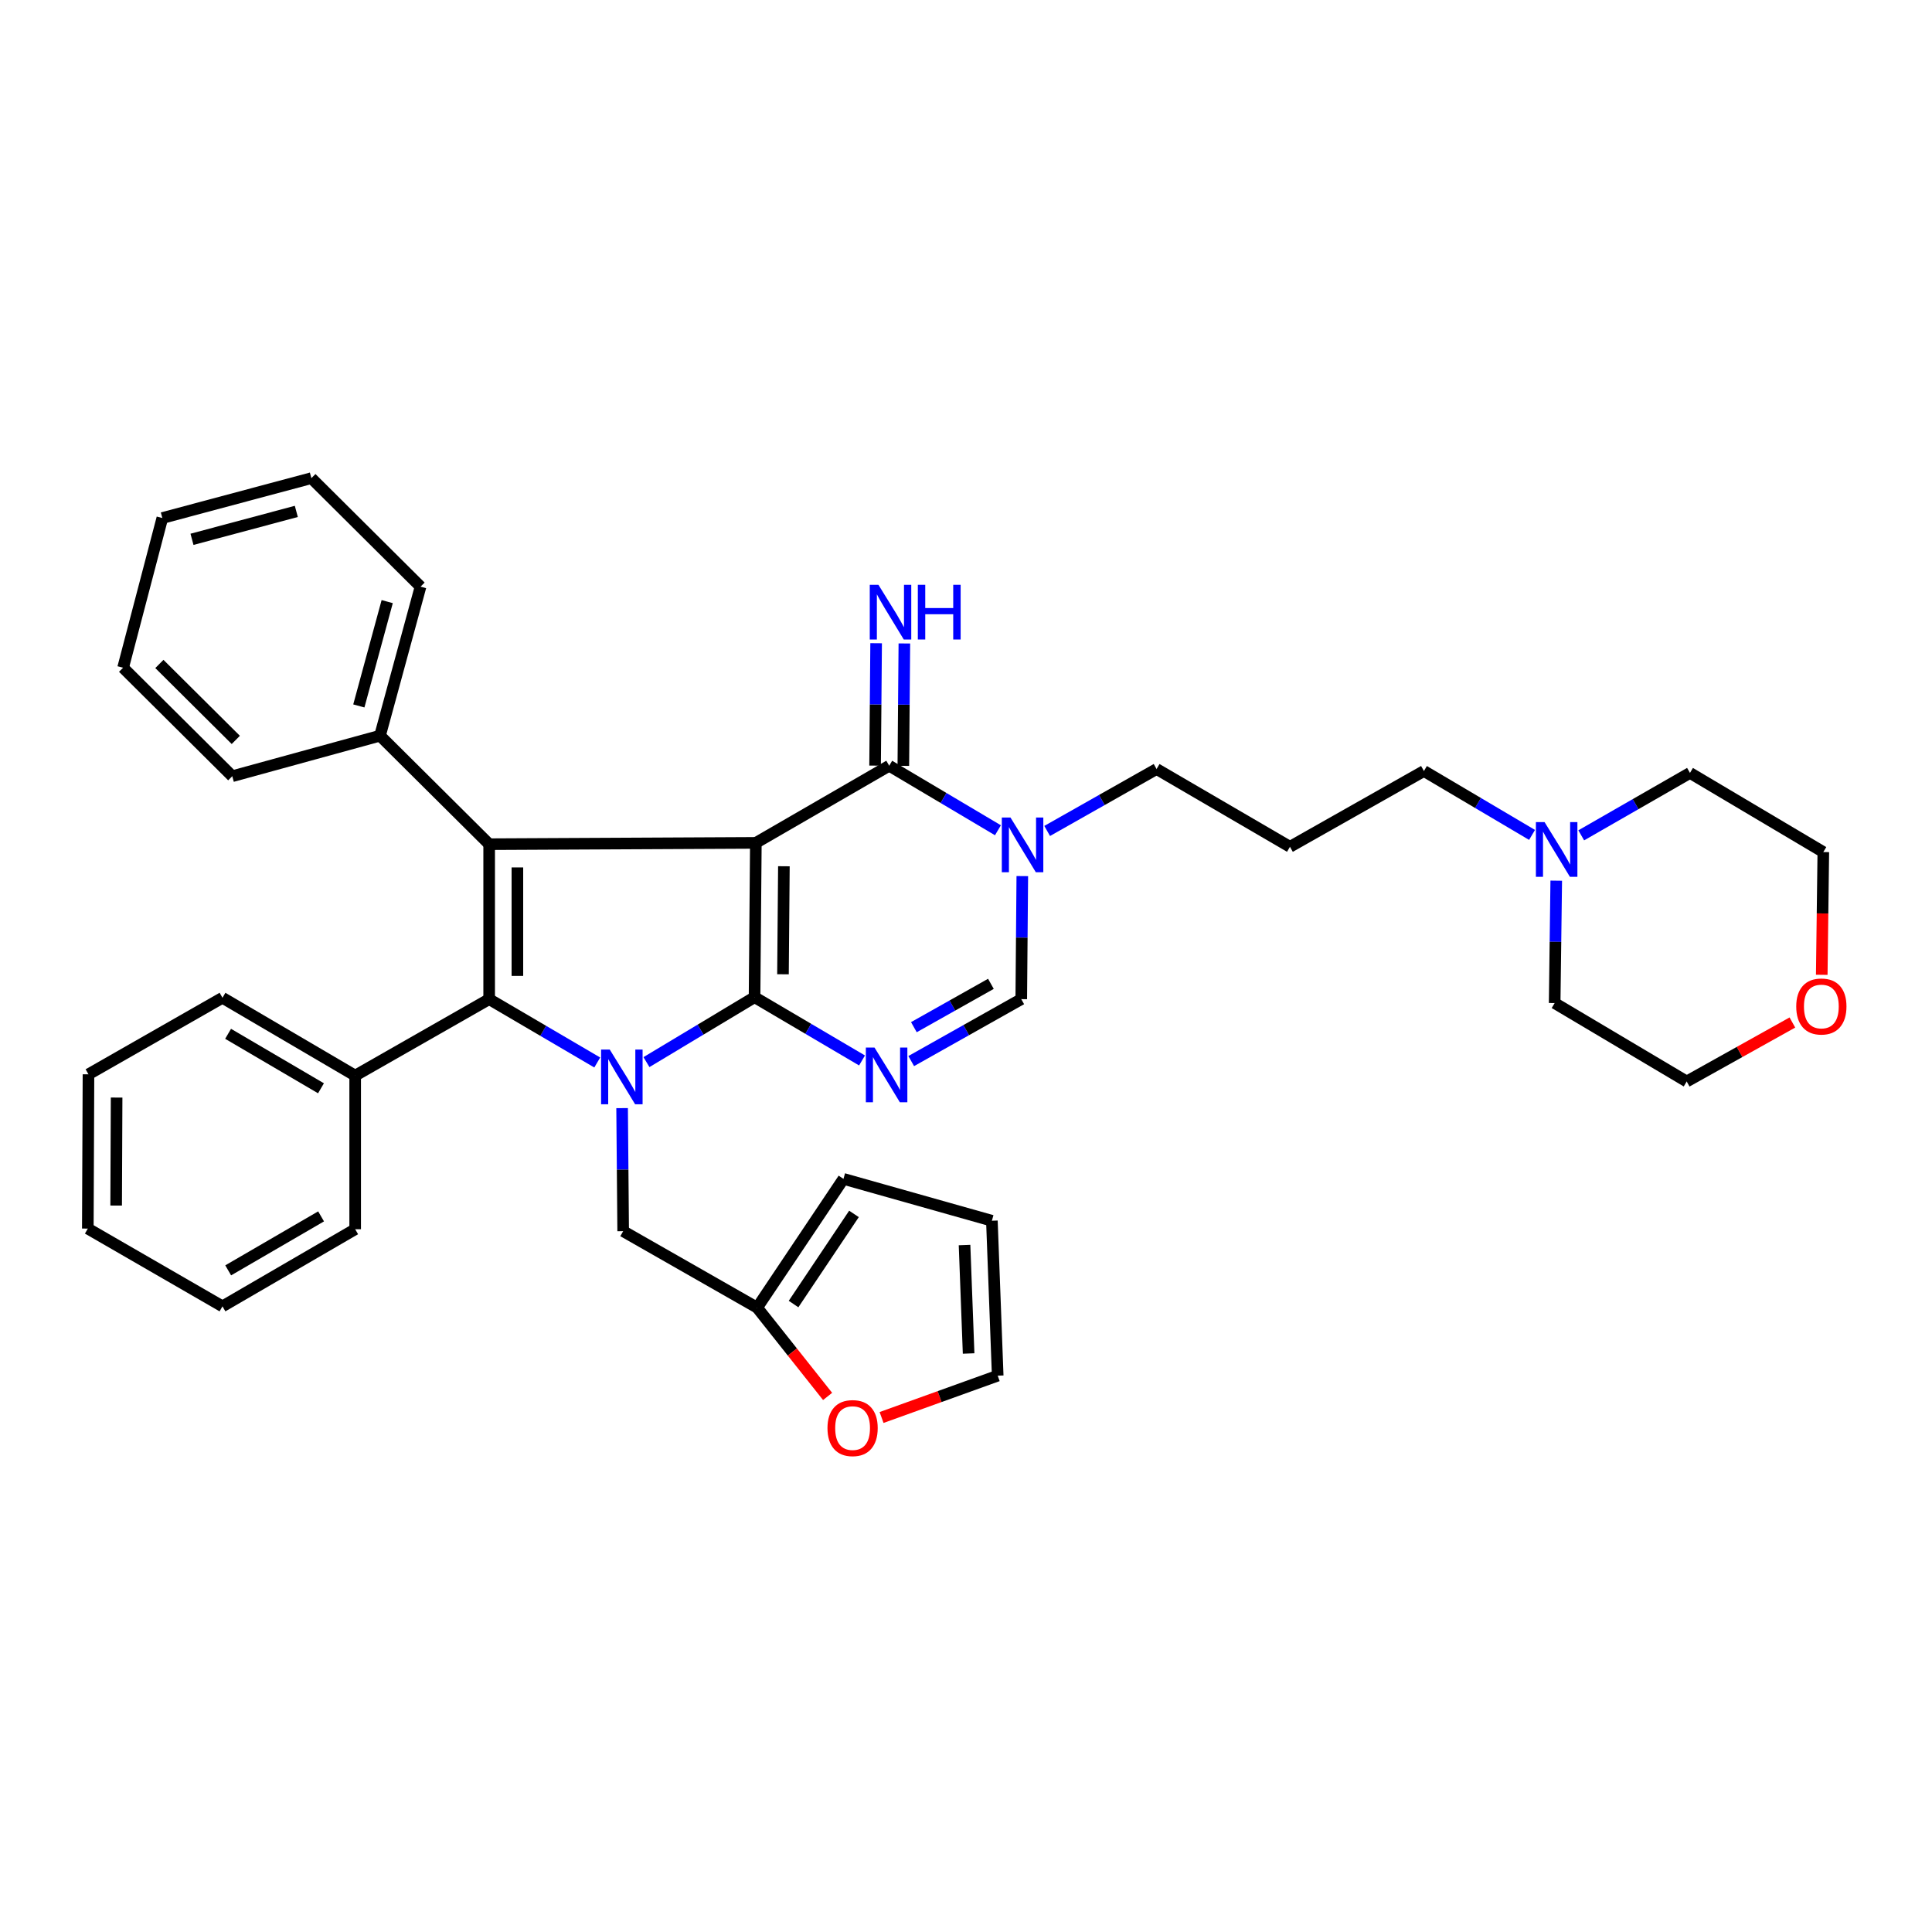 <?xml version='1.0' encoding='iso-8859-1'?>
<svg version='1.1' baseProfile='full'
              xmlns='http://www.w3.org/2000/svg'
                      xmlns:rdkit='http://www.rdkit.org/xml'
                      xmlns:xlink='http://www.w3.org/1999/xlink'
                  xml:space='preserve'
width='1000px' height='1000px' viewBox='0 0 1000 1000'>
<!-- END OF HEADER -->
<rect style='opacity:1.0;fill:#FFFFFF;stroke:none' width='1000' height='1000' x='0' y='0'> </rect>
<path class='bond-0' d='M 390.555,516.141 L 391.228,436.268' style='fill:none;fill-rule:evenodd;stroke:#000000;stroke-width:6px;stroke-linecap:butt;stroke-linejoin:miter;stroke-opacity:1' />
<path class='bond-0' d='M 405.27,504.283 L 405.742,448.372' style='fill:none;fill-rule:evenodd;stroke:#000000;stroke-width:6px;stroke-linecap:butt;stroke-linejoin:miter;stroke-opacity:1' />
<path class='bond-1' d='M 390.555,516.141 L 362.58,532.945' style='fill:none;fill-rule:evenodd;stroke:#000000;stroke-width:6px;stroke-linecap:butt;stroke-linejoin:miter;stroke-opacity:1' />
<path class='bond-1' d='M 362.58,532.945 L 334.606,549.749' style='fill:none;fill-rule:evenodd;stroke:#0000FF;stroke-width:6px;stroke-linecap:butt;stroke-linejoin:miter;stroke-opacity:1' />
<path class='bond-4' d='M 390.555,516.141 L 418.369,532.516' style='fill:none;fill-rule:evenodd;stroke:#000000;stroke-width:6px;stroke-linecap:butt;stroke-linejoin:miter;stroke-opacity:1' />
<path class='bond-4' d='M 418.369,532.516 L 446.183,548.891' style='fill:none;fill-rule:evenodd;stroke:#0000FF;stroke-width:6px;stroke-linecap:butt;stroke-linejoin:miter;stroke-opacity:1' />
<path class='bond-2' d='M 391.228,436.268 L 253.187,436.95' style='fill:none;fill-rule:evenodd;stroke:#000000;stroke-width:6px;stroke-linecap:butt;stroke-linejoin:miter;stroke-opacity:1' />
<path class='bond-5' d='M 391.228,436.268 L 460.253,396.344' style='fill:none;fill-rule:evenodd;stroke:#000000;stroke-width:6px;stroke-linecap:butt;stroke-linejoin:miter;stroke-opacity:1' />
<path class='bond-3' d='M 309.133,549.944 L 281.16,533.55' style='fill:none;fill-rule:evenodd;stroke:#0000FF;stroke-width:6px;stroke-linecap:butt;stroke-linejoin:miter;stroke-opacity:1' />
<path class='bond-3' d='M 281.16,533.55 L 253.187,517.155' style='fill:none;fill-rule:evenodd;stroke:#000000;stroke-width:6px;stroke-linecap:butt;stroke-linejoin:miter;stroke-opacity:1' />
<path class='bond-8' d='M 322.002,573.561 L 322.277,605.407' style='fill:none;fill-rule:evenodd;stroke:#0000FF;stroke-width:6px;stroke-linecap:butt;stroke-linejoin:miter;stroke-opacity:1' />
<path class='bond-8' d='M 322.277,605.407 L 322.553,637.253' style='fill:none;fill-rule:evenodd;stroke:#000000;stroke-width:6px;stroke-linecap:butt;stroke-linejoin:miter;stroke-opacity:1' />
<path class='bond-11' d='M 253.187,436.95 L 196.691,380.795' style='fill:none;fill-rule:evenodd;stroke:#000000;stroke-width:6px;stroke-linecap:butt;stroke-linejoin:miter;stroke-opacity:1' />
<path class='bond-36' d='M 253.187,436.95 L 253.187,517.155' style='fill:none;fill-rule:evenodd;stroke:#000000;stroke-width:6px;stroke-linecap:butt;stroke-linejoin:miter;stroke-opacity:1' />
<path class='bond-36' d='M 267.802,448.981 L 267.802,505.125' style='fill:none;fill-rule:evenodd;stroke:#000000;stroke-width:6px;stroke-linecap:butt;stroke-linejoin:miter;stroke-opacity:1' />
<path class='bond-12' d='M 253.187,517.155 L 183.837,556.731' style='fill:none;fill-rule:evenodd;stroke:#000000;stroke-width:6px;stroke-linecap:butt;stroke-linejoin:miter;stroke-opacity:1' />
<path class='bond-7' d='M 471.645,549.212 L 500.125,533.184' style='fill:none;fill-rule:evenodd;stroke:#0000FF;stroke-width:6px;stroke-linecap:butt;stroke-linejoin:miter;stroke-opacity:1' />
<path class='bond-7' d='M 500.125,533.184 L 528.604,517.155' style='fill:none;fill-rule:evenodd;stroke:#000000;stroke-width:6px;stroke-linecap:butt;stroke-linejoin:miter;stroke-opacity:1' />
<path class='bond-7' d='M 473.021,531.667 L 492.956,520.447' style='fill:none;fill-rule:evenodd;stroke:#0000FF;stroke-width:6px;stroke-linecap:butt;stroke-linejoin:miter;stroke-opacity:1' />
<path class='bond-7' d='M 492.956,520.447 L 512.892,509.227' style='fill:none;fill-rule:evenodd;stroke:#000000;stroke-width:6px;stroke-linecap:butt;stroke-linejoin:miter;stroke-opacity:1' />
<path class='bond-6' d='M 460.253,396.344 L 488.392,413.043' style='fill:none;fill-rule:evenodd;stroke:#000000;stroke-width:6px;stroke-linecap:butt;stroke-linejoin:miter;stroke-opacity:1' />
<path class='bond-6' d='M 488.392,413.043 L 516.532,429.743' style='fill:none;fill-rule:evenodd;stroke:#0000FF;stroke-width:6px;stroke-linecap:butt;stroke-linejoin:miter;stroke-opacity:1' />
<path class='bond-9' d='M 467.561,396.406 L 467.829,364.73' style='fill:none;fill-rule:evenodd;stroke:#000000;stroke-width:6px;stroke-linecap:butt;stroke-linejoin:miter;stroke-opacity:1' />
<path class='bond-9' d='M 467.829,364.73 L 468.098,333.054' style='fill:none;fill-rule:evenodd;stroke:#0000FF;stroke-width:6px;stroke-linecap:butt;stroke-linejoin:miter;stroke-opacity:1' />
<path class='bond-9' d='M 452.946,396.282 L 453.214,364.606' style='fill:none;fill-rule:evenodd;stroke:#000000;stroke-width:6px;stroke-linecap:butt;stroke-linejoin:miter;stroke-opacity:1' />
<path class='bond-9' d='M 453.214,364.606 L 453.483,332.93' style='fill:none;fill-rule:evenodd;stroke:#0000FF;stroke-width:6px;stroke-linecap:butt;stroke-linejoin:miter;stroke-opacity:1' />
<path class='bond-19' d='M 542.011,430.101 L 570.327,414.075' style='fill:none;fill-rule:evenodd;stroke:#0000FF;stroke-width:6px;stroke-linecap:butt;stroke-linejoin:miter;stroke-opacity:1' />
<path class='bond-19' d='M 570.327,414.075 L 598.644,398.049' style='fill:none;fill-rule:evenodd;stroke:#000000;stroke-width:6px;stroke-linecap:butt;stroke-linejoin:miter;stroke-opacity:1' />
<path class='bond-37' d='M 529.142,453.463 L 528.873,485.309' style='fill:none;fill-rule:evenodd;stroke:#0000FF;stroke-width:6px;stroke-linecap:butt;stroke-linejoin:miter;stroke-opacity:1' />
<path class='bond-37' d='M 528.873,485.309 L 528.604,517.155' style='fill:none;fill-rule:evenodd;stroke:#000000;stroke-width:6px;stroke-linecap:butt;stroke-linejoin:miter;stroke-opacity:1' />
<path class='bond-10' d='M 322.553,637.253 L 391.902,676.836' style='fill:none;fill-rule:evenodd;stroke:#000000;stroke-width:6px;stroke-linecap:butt;stroke-linejoin:miter;stroke-opacity:1' />
<path class='bond-14' d='M 391.902,676.836 L 410.133,699.813' style='fill:none;fill-rule:evenodd;stroke:#000000;stroke-width:6px;stroke-linecap:butt;stroke-linejoin:miter;stroke-opacity:1' />
<path class='bond-14' d='M 410.133,699.813 L 428.364,722.79' style='fill:none;fill-rule:evenodd;stroke:#FF0000;stroke-width:6px;stroke-linecap:butt;stroke-linejoin:miter;stroke-opacity:1' />
<path class='bond-15' d='M 391.902,676.836 L 436.577,610.182' style='fill:none;fill-rule:evenodd;stroke:#000000;stroke-width:6px;stroke-linecap:butt;stroke-linejoin:miter;stroke-opacity:1' />
<path class='bond-15' d='M 410.744,674.975 L 442.016,628.317' style='fill:none;fill-rule:evenodd;stroke:#000000;stroke-width:6px;stroke-linecap:butt;stroke-linejoin:miter;stroke-opacity:1' />
<path class='bond-26' d='M 196.691,380.795 L 217.664,303.658' style='fill:none;fill-rule:evenodd;stroke:#000000;stroke-width:6px;stroke-linecap:butt;stroke-linejoin:miter;stroke-opacity:1' />
<path class='bond-26' d='M 185.733,365.39 L 200.414,311.394' style='fill:none;fill-rule:evenodd;stroke:#000000;stroke-width:6px;stroke-linecap:butt;stroke-linejoin:miter;stroke-opacity:1' />
<path class='bond-27' d='M 196.691,380.795 L 120.22,401.768' style='fill:none;fill-rule:evenodd;stroke:#000000;stroke-width:6px;stroke-linecap:butt;stroke-linejoin:miter;stroke-opacity:1' />
<path class='bond-28' d='M 183.837,556.731 L 115.153,516.449' style='fill:none;fill-rule:evenodd;stroke:#000000;stroke-width:6px;stroke-linecap:butt;stroke-linejoin:miter;stroke-opacity:1' />
<path class='bond-28' d='M 166.141,563.295 L 118.062,535.098' style='fill:none;fill-rule:evenodd;stroke:#000000;stroke-width:6px;stroke-linecap:butt;stroke-linejoin:miter;stroke-opacity:1' />
<path class='bond-29' d='M 183.837,556.731 L 183.837,636.246' style='fill:none;fill-rule:evenodd;stroke:#000000;stroke-width:6px;stroke-linecap:butt;stroke-linejoin:miter;stroke-opacity:1' />
<path class='bond-13' d='M 792.984,432.15 L 765.005,415.611' style='fill:none;fill-rule:evenodd;stroke:#0000FF;stroke-width:6px;stroke-linecap:butt;stroke-linejoin:miter;stroke-opacity:1' />
<path class='bond-13' d='M 765.005,415.611 L 737.027,399.072' style='fill:none;fill-rule:evenodd;stroke:#000000;stroke-width:6px;stroke-linecap:butt;stroke-linejoin:miter;stroke-opacity:1' />
<path class='bond-22' d='M 805.509,455.826 L 805.098,487.506' style='fill:none;fill-rule:evenodd;stroke:#0000FF;stroke-width:6px;stroke-linecap:butt;stroke-linejoin:miter;stroke-opacity:1' />
<path class='bond-22' d='M 805.098,487.506 L 804.687,519.185' style='fill:none;fill-rule:evenodd;stroke:#000000;stroke-width:6px;stroke-linecap:butt;stroke-linejoin:miter;stroke-opacity:1' />
<path class='bond-23' d='M 818.448,432.371 L 846.588,416.217' style='fill:none;fill-rule:evenodd;stroke:#0000FF;stroke-width:6px;stroke-linecap:butt;stroke-linejoin:miter;stroke-opacity:1' />
<path class='bond-23' d='M 846.588,416.217 L 874.727,400.062' style='fill:none;fill-rule:evenodd;stroke:#000000;stroke-width:6px;stroke-linecap:butt;stroke-linejoin:miter;stroke-opacity:1' />
<path class='bond-16' d='M 456.298,733.695 L 486.353,722.869' style='fill:none;fill-rule:evenodd;stroke:#FF0000;stroke-width:6px;stroke-linecap:butt;stroke-linejoin:miter;stroke-opacity:1' />
<path class='bond-16' d='M 486.353,722.869 L 516.409,712.043' style='fill:none;fill-rule:evenodd;stroke:#000000;stroke-width:6px;stroke-linecap:butt;stroke-linejoin:miter;stroke-opacity:1' />
<path class='bond-17' d='M 436.577,610.182 L 513.396,631.853' style='fill:none;fill-rule:evenodd;stroke:#000000;stroke-width:6px;stroke-linecap:butt;stroke-linejoin:miter;stroke-opacity:1' />
<path class='bond-38' d='M 516.409,712.043 L 513.396,631.853' style='fill:none;fill-rule:evenodd;stroke:#000000;stroke-width:6px;stroke-linecap:butt;stroke-linejoin:miter;stroke-opacity:1' />
<path class='bond-38' d='M 501.352,700.563 L 499.243,644.43' style='fill:none;fill-rule:evenodd;stroke:#000000;stroke-width:6px;stroke-linecap:butt;stroke-linejoin:miter;stroke-opacity:1' />
<path class='bond-18' d='M 942.936,504.558 L 943.34,472.792' style='fill:none;fill-rule:evenodd;stroke:#FF0000;stroke-width:6px;stroke-linecap:butt;stroke-linejoin:miter;stroke-opacity:1' />
<path class='bond-18' d='M 943.34,472.792 L 943.744,441.026' style='fill:none;fill-rule:evenodd;stroke:#000000;stroke-width:6px;stroke-linecap:butt;stroke-linejoin:miter;stroke-opacity:1' />
<path class='bond-41' d='M 927.734,529.244 L 900.382,544.51' style='fill:none;fill-rule:evenodd;stroke:#FF0000;stroke-width:6px;stroke-linecap:butt;stroke-linejoin:miter;stroke-opacity:1' />
<path class='bond-41' d='M 900.382,544.51 L 873.03,559.775' style='fill:none;fill-rule:evenodd;stroke:#000000;stroke-width:6px;stroke-linecap:butt;stroke-linejoin:miter;stroke-opacity:1' />
<path class='bond-20' d='M 598.644,398.049 L 667.677,438.298' style='fill:none;fill-rule:evenodd;stroke:#000000;stroke-width:6px;stroke-linecap:butt;stroke-linejoin:miter;stroke-opacity:1' />
<path class='bond-21' d='M 667.677,438.298 L 737.027,399.072' style='fill:none;fill-rule:evenodd;stroke:#000000;stroke-width:6px;stroke-linecap:butt;stroke-linejoin:miter;stroke-opacity:1' />
<path class='bond-25' d='M 804.687,519.185 L 873.03,559.775' style='fill:none;fill-rule:evenodd;stroke:#000000;stroke-width:6px;stroke-linecap:butt;stroke-linejoin:miter;stroke-opacity:1' />
<path class='bond-24' d='M 874.727,400.062 L 943.744,441.026' style='fill:none;fill-rule:evenodd;stroke:#000000;stroke-width:6px;stroke-linecap:butt;stroke-linejoin:miter;stroke-opacity:1' />
<path class='bond-33' d='M 217.664,303.658 L 161.167,247.487' style='fill:none;fill-rule:evenodd;stroke:#000000;stroke-width:6px;stroke-linecap:butt;stroke-linejoin:miter;stroke-opacity:1' />
<path class='bond-30' d='M 120.22,401.768 L 63.716,345.604' style='fill:none;fill-rule:evenodd;stroke:#000000;stroke-width:6px;stroke-linecap:butt;stroke-linejoin:miter;stroke-opacity:1' />
<path class='bond-30' d='M 122.048,382.977 L 82.495,343.663' style='fill:none;fill-rule:evenodd;stroke:#000000;stroke-width:6px;stroke-linecap:butt;stroke-linejoin:miter;stroke-opacity:1' />
<path class='bond-31' d='M 115.153,516.449 L 45.796,556.057' style='fill:none;fill-rule:evenodd;stroke:#000000;stroke-width:6px;stroke-linecap:butt;stroke-linejoin:miter;stroke-opacity:1' />
<path class='bond-32' d='M 183.837,636.246 L 115.153,676.162' style='fill:none;fill-rule:evenodd;stroke:#000000;stroke-width:6px;stroke-linecap:butt;stroke-linejoin:miter;stroke-opacity:1' />
<path class='bond-32' d='M 166.191,629.597 L 118.112,657.538' style='fill:none;fill-rule:evenodd;stroke:#000000;stroke-width:6px;stroke-linecap:butt;stroke-linejoin:miter;stroke-opacity:1' />
<path class='bond-34' d='M 63.716,345.604 L 84.023,268.127' style='fill:none;fill-rule:evenodd;stroke:#000000;stroke-width:6px;stroke-linecap:butt;stroke-linejoin:miter;stroke-opacity:1' />
<path class='bond-40' d='M 45.796,556.057 L 45.455,635.913' style='fill:none;fill-rule:evenodd;stroke:#000000;stroke-width:6px;stroke-linecap:butt;stroke-linejoin:miter;stroke-opacity:1' />
<path class='bond-40' d='M 60.36,568.097 L 60.121,623.997' style='fill:none;fill-rule:evenodd;stroke:#000000;stroke-width:6px;stroke-linecap:butt;stroke-linejoin:miter;stroke-opacity:1' />
<path class='bond-35' d='M 115.153,676.162 L 45.455,635.913' style='fill:none;fill-rule:evenodd;stroke:#000000;stroke-width:6px;stroke-linecap:butt;stroke-linejoin:miter;stroke-opacity:1' />
<path class='bond-39' d='M 161.167,247.487 L 84.023,268.127' style='fill:none;fill-rule:evenodd;stroke:#000000;stroke-width:6px;stroke-linecap:butt;stroke-linejoin:miter;stroke-opacity:1' />
<path class='bond-39' d='M 153.373,264.701 L 99.372,279.15' style='fill:none;fill-rule:evenodd;stroke:#000000;stroke-width:6px;stroke-linecap:butt;stroke-linejoin:miter;stroke-opacity:1' />
<path  class='atom-2' d='M 315.603 543.244
L 324.883 558.244
Q 325.803 559.724, 327.283 562.404
Q 328.763 565.084, 328.843 565.244
L 328.843 543.244
L 332.603 543.244
L 332.603 571.564
L 328.723 571.564
L 318.763 555.164
Q 317.603 553.244, 316.363 551.044
Q 315.163 548.844, 314.803 548.164
L 314.803 571.564
L 311.123 571.564
L 311.123 543.244
L 315.603 543.244
' fill='#0000FF'/>
<path  class='atom-5' d='M 452.645 542.221
L 461.925 557.221
Q 462.845 558.701, 464.325 561.381
Q 465.805 564.061, 465.885 564.221
L 465.885 542.221
L 469.645 542.221
L 469.645 570.541
L 465.765 570.541
L 455.805 554.141
Q 454.645 552.221, 453.405 550.021
Q 452.205 547.821, 451.845 547.141
L 451.845 570.541
L 448.165 570.541
L 448.165 542.221
L 452.645 542.221
' fill='#0000FF'/>
<path  class='atom-7' d='M 523.018 423.147
L 532.298 438.147
Q 533.218 439.627, 534.698 442.307
Q 536.178 444.987, 536.258 445.147
L 536.258 423.147
L 540.018 423.147
L 540.018 451.467
L 536.138 451.467
L 526.178 435.067
Q 525.018 433.147, 523.778 430.947
Q 522.578 428.747, 522.218 428.067
L 522.218 451.467
L 518.538 451.467
L 518.538 423.147
L 523.018 423.147
' fill='#0000FF'/>
<path  class='atom-10' d='M 454.667 302.685
L 463.947 317.685
Q 464.867 319.165, 466.347 321.845
Q 467.827 324.525, 467.907 324.685
L 467.907 302.685
L 471.667 302.685
L 471.667 331.005
L 467.787 331.005
L 457.827 314.605
Q 456.667 312.685, 455.427 310.485
Q 454.227 308.285, 453.867 307.605
L 453.867 331.005
L 450.187 331.005
L 450.187 302.685
L 454.667 302.685
' fill='#0000FF'/>
<path  class='atom-10' d='M 475.067 302.685
L 478.907 302.685
L 478.907 314.725
L 493.387 314.725
L 493.387 302.685
L 497.227 302.685
L 497.227 331.005
L 493.387 331.005
L 493.387 317.925
L 478.907 317.925
L 478.907 331.005
L 475.067 331.005
L 475.067 302.685
' fill='#0000FF'/>
<path  class='atom-14' d='M 799.459 425.518
L 808.739 440.518
Q 809.659 441.998, 811.139 444.678
Q 812.619 447.358, 812.699 447.518
L 812.699 425.518
L 816.459 425.518
L 816.459 453.838
L 812.579 453.838
L 802.619 437.438
Q 801.459 435.518, 800.219 433.318
Q 799.019 431.118, 798.659 430.438
L 798.659 453.838
L 794.979 453.838
L 794.979 425.518
L 799.459 425.518
' fill='#0000FF'/>
<path  class='atom-15' d='M 428.302 739.177
Q 428.302 732.377, 431.662 728.577
Q 435.022 724.777, 441.302 724.777
Q 447.582 724.777, 450.942 728.577
Q 454.302 732.377, 454.302 739.177
Q 454.302 746.057, 450.902 749.977
Q 447.502 753.857, 441.302 753.857
Q 435.062 753.857, 431.662 749.977
Q 428.302 746.097, 428.302 739.177
M 441.302 750.657
Q 445.622 750.657, 447.942 747.777
Q 450.302 744.857, 450.302 739.177
Q 450.302 733.617, 447.942 730.817
Q 445.622 727.977, 441.302 727.977
Q 436.982 727.977, 434.622 730.777
Q 432.302 733.577, 432.302 739.177
Q 432.302 744.897, 434.622 747.777
Q 436.982 750.657, 441.302 750.657
' fill='#FF0000'/>
<path  class='atom-19' d='M 929.729 520.954
Q 929.729 514.154, 933.089 510.354
Q 936.449 506.554, 942.729 506.554
Q 949.009 506.554, 952.369 510.354
Q 955.729 514.154, 955.729 520.954
Q 955.729 527.834, 952.329 531.754
Q 948.929 535.634, 942.729 535.634
Q 936.489 535.634, 933.089 531.754
Q 929.729 527.874, 929.729 520.954
M 942.729 532.434
Q 947.049 532.434, 949.369 529.554
Q 951.729 526.634, 951.729 520.954
Q 951.729 515.394, 949.369 512.594
Q 947.049 509.754, 942.729 509.754
Q 938.409 509.754, 936.049 512.554
Q 933.729 515.354, 933.729 520.954
Q 933.729 526.674, 936.049 529.554
Q 938.409 532.434, 942.729 532.434
' fill='#FF0000'/>
</svg>
